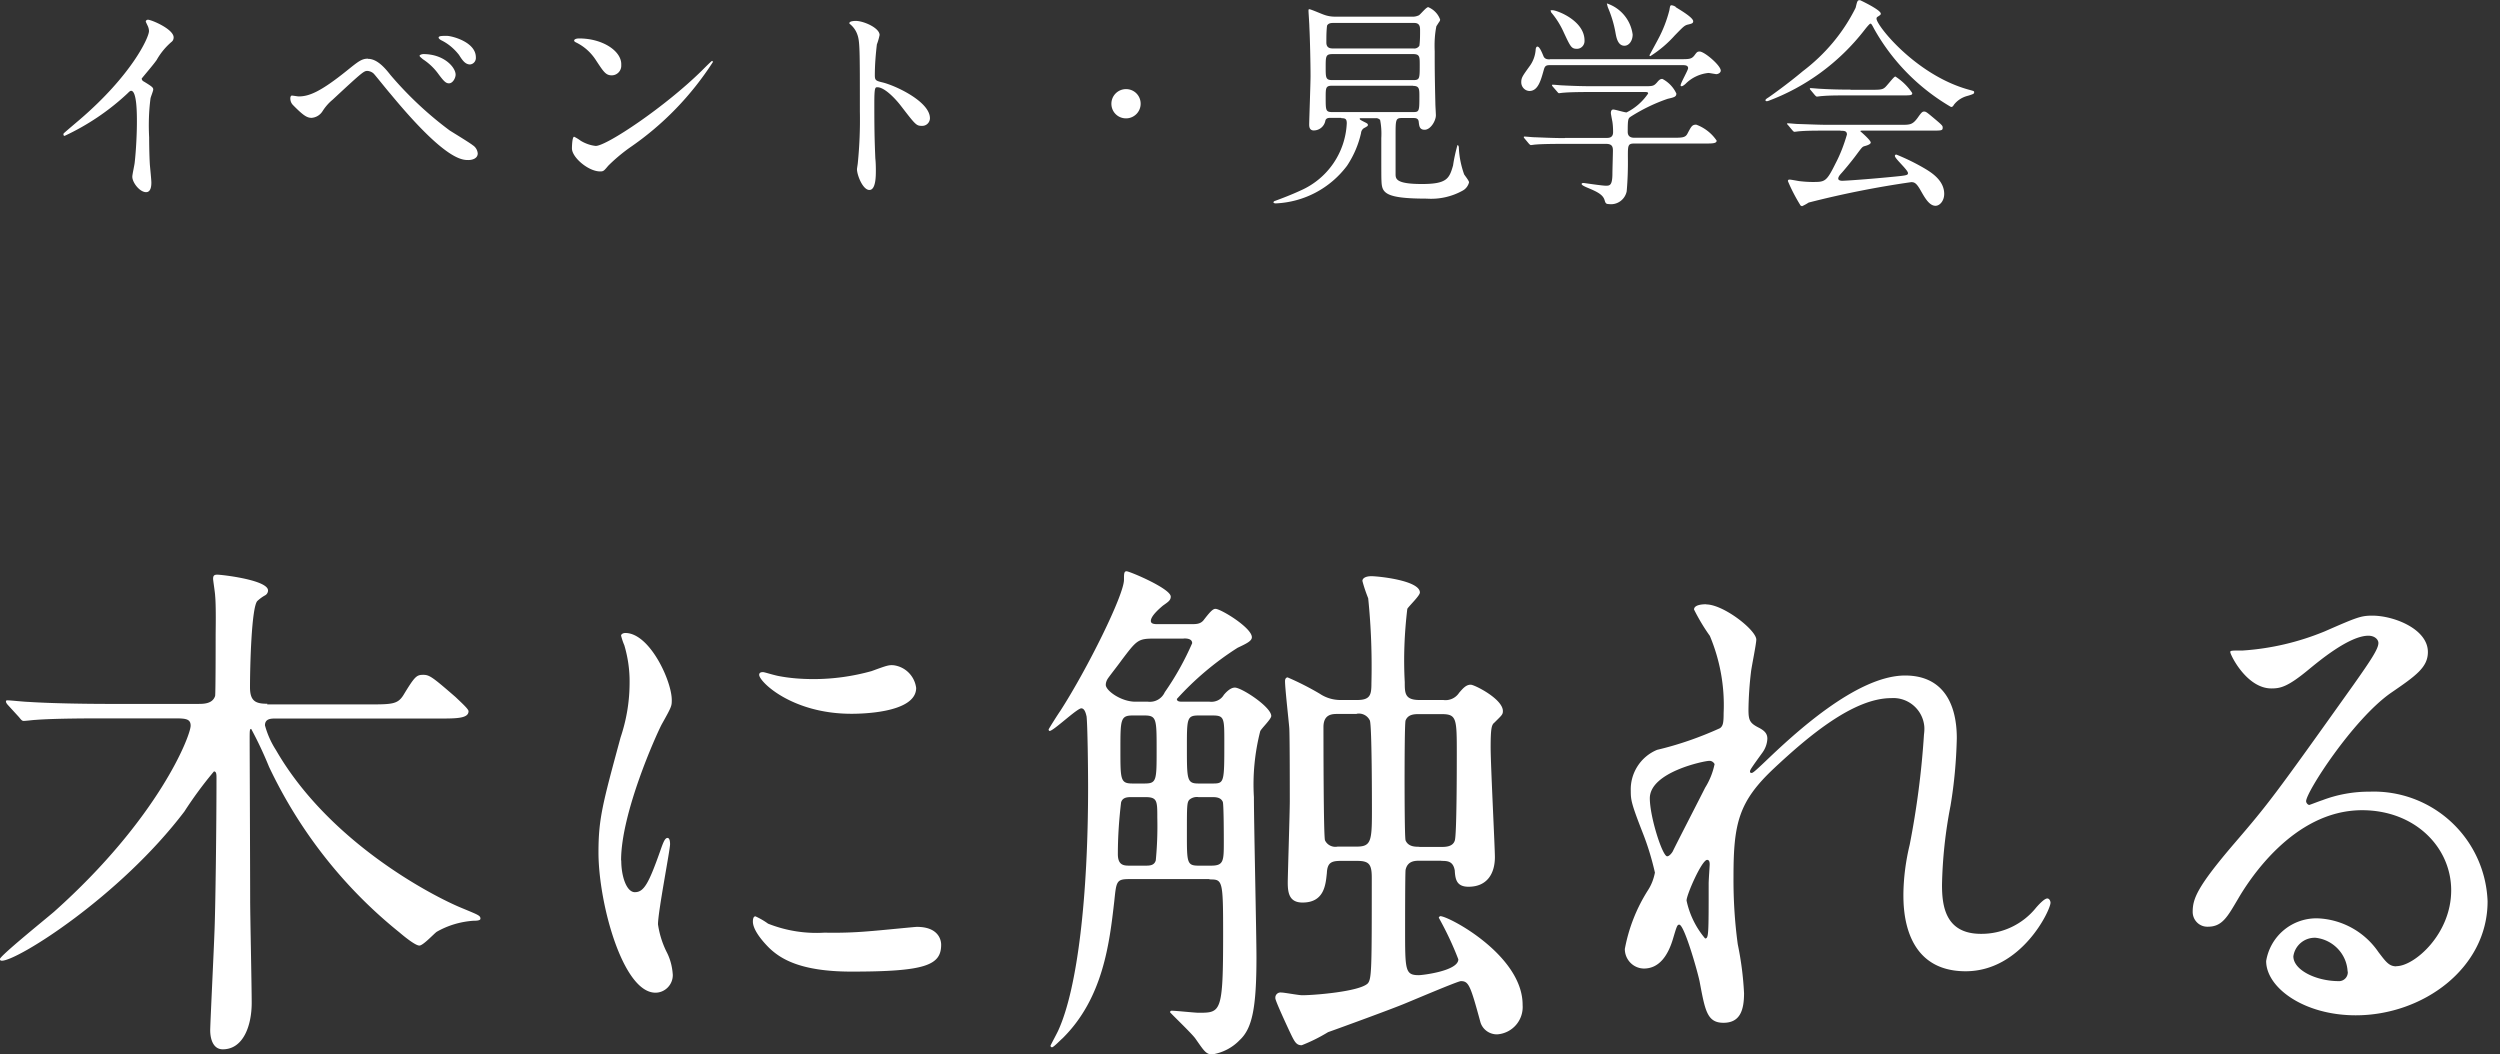 <svg id="_レイヤー_1" xmlns="http://www.w3.org/2000/svg" viewBox="0 0 147 62"><rect x="0" y="0" width="147" height="62" fill="#333333" stroke="none"/><defs><style>.cls-1{fill:#fff}</style></defs><path id="_パス_3978" class="cls-1" d="M15.72 41.38c-.65 0-1.02-.12-1.02-.96 0-1.3.09-4.71.43-5.08.14-.13.3-.25.47-.34.1-.06.16-.17.16-.28 0-.62-2.73-.93-2.98-.93-.19 0-.25.06-.25.25 0 .09.12.84.12.99.06.59.03 2.05.03 2.26 0 .47 0 3.44-.03 3.63-.15.47-.68.47-1.02.47H6.39c-1.3 0-3.41-.03-4.74-.12-.19 0-1.02-.09-1.21-.09-.03 0-.09 0-.09.06s.03.12.12.22l.65.71c.15.19.19.22.28.22.12 0 .59-.06.68-.06 1.12-.09 3.32-.09 4.15-.09h3.93c.71 0 1.05 0 1.05.43 0 .59-1.89 5.46-8.03 10.94-.5.43-3.19 2.6-3.19 2.79 0 .06.06.09.12.09.93 0 6.94-3.78 10.73-8.77.53-.82 1.11-1.61 1.74-2.36.15 0 .15.19.15.4 0 2.79-.06 7.69-.12 9.05-.03.93-.25 5.43-.25 5.77 0 .47.15 1.12.74 1.12 1.21 0 1.7-1.4 1.7-2.73 0-.96-.09-5.15-.09-6.01 0-1.49-.03-8.99-.03-9.42 0-.59 0-.68.09-.68.39.72.74 1.47 1.05 2.23 1.79 3.78 4.4 7.11 7.66 9.73.22.19.93.78 1.18.78.22 0 .87-.71 1.02-.81.66-.38 1.41-.6 2.17-.65.12 0 .4 0 .4-.12 0-.19-.12-.22-1.15-.65-1.57-.65-7.71-3.78-10.87-9.26-.29-.45-.51-.94-.65-1.46 0-.4.37-.4.62-.4h9.61c1.02 0 1.74 0 1.74-.43 0-.12-.34-.43-.77-.84-1.33-1.15-1.52-1.3-1.89-1.3-.4 0-.5.09-1.18 1.21-.34.53-.68.53-2.11.53h-5.89Zm20.8 9.21c0-2.79 2.05-7.35 2.39-8 .59-1.05.59-1.08.59-1.43 0-1.12-1.3-3.94-2.73-3.94-.12 0-.25.06-.25.16.05.19.11.38.19.56.21.71.32 1.46.31 2.2 0 1.1-.18 2.18-.53 3.22-1.05 3.88-1.3 4.77-1.3 6.76 0 2.98 1.43 8.25 3.35 8.25.57 0 1.03-.48 1.02-1.05-.03-.48-.15-.94-.37-1.36a5.38 5.38 0 0 1-.5-1.61c0-.74.71-4.37.71-4.71 0-.06 0-.37-.15-.37s-.25.25-.43.77c-.68 1.92-.96 2.42-1.49 2.42-.49 0-.8-.93-.8-1.86Zm16.06-11.47c-.31-.03-.4 0-1.33.34-1.11.31-2.26.47-3.41.47-.71 0-1.41-.05-2.11-.19-.4-.09-.78-.22-.87-.22-.19 0-.22.09-.22.16 0 .4 1.92 2.29 5.42 2.29.37 0 3.81 0 3.81-1.52-.09-.69-.62-1.23-1.3-1.33Zm1.33 15.38c-.12 0-2.29.22-2.73.25-.9.08-1.8.11-2.7.09-1.13.07-2.26-.11-3.32-.53-.23-.17-.48-.31-.74-.43-.15 0-.15.25-.15.31 0 .59.81 1.4.96 1.55.65.62 1.8 1.39 4.84 1.39 4.34 0 5.27-.37 5.27-1.58 0-.37-.24-1.05-1.42-1.05Zm17.2-2.79c.78 0 .81 0 .81 3.22 0 4.62-.12 4.62-1.45 4.62-.22 0-1.33-.12-1.58-.12a.09.09 0 0 0-.09.09c0 .03 1.3 1.27 1.49 1.55.5.71.62.93.99.93.61-.1 1.18-.39 1.61-.84.74-.68.99-1.89.99-4.87 0-1.33-.15-7.94-.15-9.42-.08-1.3.05-2.61.37-3.87.06-.16.65-.71.65-.9 0-.53-1.74-1.67-2.14-1.67-.25 0-.5.25-.65.43-.17.29-.5.44-.84.4h-1.58c-.15 0-.34 0-.34-.16 1.05-1.16 2.25-2.17 3.57-3.01.53-.25.84-.4.84-.62 0-.56-1.83-1.67-2.14-1.67-.15 0-.31.16-.71.68-.19.22-.43.22-.74.22H68.1c-.19 0-.43 0-.43-.19 0-.31.56-.77.71-.9.31-.22.46-.31.46-.53 0-.47-2.42-1.49-2.6-1.49-.15 0-.15.16-.15.5 0 .9-2.17 5.27-3.75 7.72-.09.12-.68 1.05-.68 1.08 0 .06.03.09.06.09.22 0 1.61-1.33 1.86-1.33.22 0 .28.37.31.47.06.5.09 3.1.09 4.18 0 6.42-.62 11.78-1.74 14.26-.06.15-.47.9-.47.93 0 .05.04.09.09.09.09 0 .5-.43.62-.53 2.39-2.36 2.76-5.61 3.04-8.06.12-1.15.12-1.3.87-1.3h4.73Zm-3.81-9.64c.71 0 .71.22.71 2.02s0 1.98-.71 1.98h-.71c-.71 0-.71-.22-.71-1.98s0-2.02.71-2.02h.71Zm3.17 8.83c-.68 0-.68-.19-.68-1.86s0-1.86.15-2.02a.68.68 0 0 1 .53-.15h.78c.22 0 .53 0 .65.28.06.15.06 2.11.06 2.32 0 1.15 0 1.43-.74 1.43h-.74Zm-3.13-4.03c.71 0 .71.22.71 1.21.02.84-.01 1.68-.09 2.51-.09.31-.37.31-.62.31h-.9c-.34 0-.71 0-.71-.68 0-1.02.07-2.03.19-3.04.09-.31.4-.31.62-.31h.81Zm3.13-.8c-.68 0-.68-.22-.68-2.14 0-1.67 0-1.86.68-1.86h.84c.68 0 .68.16.68 1.55 0 2.39 0 2.45-.68 2.45h-.84Zm-.87-8.53c.15 0 .5 0 .5.28-.44 1.01-.98 1.98-1.61 2.88a.96.96 0 0 1-.99.56h-.74c-.84 0-1.74-.65-1.74-.99 0-.13.05-.26.12-.37.22-.31.59-.77.81-1.08.87-1.15.96-1.27 1.86-1.27h1.79Zm15.13 13.08c.37 0 .71 0 .81.56.03.5.09.96.81.96 1.12 0 1.55-.81 1.55-1.74 0-.56-.25-5.43-.25-6.45 0-1.15.06-1.33.22-1.46.43-.43.5-.47.5-.68 0-.71-1.67-1.55-1.89-1.55-.28 0-.46.22-.68.47-.2.31-.56.48-.93.43h-1.4c-.87 0-.87-.4-.87-1.05-.08-1.44-.02-2.88.15-4.31.09-.16.74-.77.74-.96 0-.71-2.45-.96-2.85-.96-.34 0-.53.12-.53.28.09.35.21.69.34 1.02.17 1.66.23 3.33.19 4.99 0 .68-.06.99-.84.99h-.93c-.45.01-.9-.12-1.27-.37-.61-.36-1.24-.68-1.89-.96 0 0-.15 0-.15.22 0 .43.22 2.36.25 2.76.03.43.03 3.66.03 4.31s-.12 4.37-.12 4.77c0 .62.09 1.18.87 1.18 1.3 0 1.36-1.09 1.43-1.74.03-.62.28-.71.84-.71h.93c.71 0 .87.19.87.99 0 5.39 0 5.98-.25 6.23-.53.47-3.13.68-3.84.68-.22 0-1.05-.16-1.24-.16-.17-.02-.32.1-.34.27v.07c0 .15.68 1.61.81 1.89.31.65.4.87.74.87.54-.21 1.06-.47 1.55-.77.71-.25 3.91-1.42 4.56-1.7.4-.16 3.07-1.3 3.25-1.3.46 0 .56.25 1.15 2.42.13.43.54.72.99.71a1.61 1.61 0 0 0 1.49-1.72v-.02c0-2.91-4.34-5.21-4.84-5.21-.04.01-.08.05-.09.09.44.79.83 1.61 1.15 2.45 0 .68-2.11.93-2.32.93-.81 0-.81-.28-.81-2.7 0-.43 0-3.38.03-3.5.12-.53.56-.53.84-.53h1.27Zm-4.96-8.65c.32-.06.64.1.78.4.12.34.12 4.77.12 5.36 0 1.74-.06 2.05-.9 2.05h-1.12c-.3.06-.61-.09-.74-.37-.09-.25-.09-6.26-.09-6.66 0-.77.53-.77.84-.77h1.12Zm3.69 7.82c-.25 0-.65 0-.81-.37-.06-.12-.06-3.26-.06-3.53 0-.4 0-3.41.06-3.53.15-.37.53-.37.81-.37h1.3c.9 0 .9.25.9 2.36 0 .68 0 4.8-.12 5.08-.12.37-.56.37-.81.37h-1.27Zm16.86-14.26c-.22 0-.71.03-.71.31.27.54.58 1.06.93 1.55.6 1.43.88 2.98.81 4.53 0 .56-.03.77-.22.9-1.19.54-2.42.97-3.69 1.27-.97.4-1.59 1.37-1.55 2.42 0 .53.03.74.71 2.48.3.76.53 1.53.71 2.32-.07.36-.2.71-.4 1.02a9.735 9.735 0 0 0-1.37 3.47c0 .62.49 1.14 1.12 1.15.93 0 1.43-.81 1.71-1.74.22-.74.25-.84.37-.84.31 0 1.15 3.01 1.21 3.41.31 1.64.43 2.36 1.39 2.36s1.21-.71 1.21-1.74a18.6 18.6 0 0 0-.37-2.88c-.18-1.33-.26-2.66-.25-4 0-3.13.31-4.4 2.39-6.35 2.05-1.92 4.68-4.12 6.88-4.12 1-.07 1.87.68 1.95 1.68.01.15 0 .31-.02.46-.14 2.18-.42 4.34-.84 6.48-.23.95-.36 1.93-.37 2.91 0 .84 0 4.53 3.66 4.53 3.29 0 4.99-3.6 4.99-4.03 0-.09-.06-.25-.19-.25-.15 0-.43.28-.65.53-.79.99-1.99 1.56-3.25 1.55-2.11 0-2.29-1.67-2.29-2.88.03-1.56.2-3.12.5-4.65.22-1.31.34-2.64.37-3.97 0-2.2-.93-3.69-3.04-3.69-2.88 0-6.63 3.53-8.25 5.08-.62.59-.71.65-.78.65-.04 0-.09-.02-.09-.07v-.02c0-.09.09-.22.74-1.12.17-.24.27-.52.28-.81 0-.31-.19-.47-.46-.62-.56-.28-.65-.43-.65-1.08.01-.75.06-1.49.15-2.23.03-.28.31-1.64.31-1.89 0-.56-1.93-2.07-2.95-2.07Zm.5 9.39c-.1.49-.29.97-.56 1.4-.15.31-1.83 3.57-1.89 3.72-.06.12-.22.31-.34.31-.28 0-1.02-2.32-1.02-3.41 0-1.55 3.22-2.2 3.47-2.2.14-.02.27.06.34.19Zm-.56 10.26c-.54-.64-.92-1.41-1.09-2.23 0-.34.9-2.39 1.21-2.39.15 0 .15.19.15.28 0 .06-.06.93-.06 1.09 0 3.04 0 3.25-.21 3.25Zm40.64 1.64c-.43 0-.62-.28-1.05-.84a4.549 4.549 0 0 0-3.53-1.98 2.992 2.992 0 0 0-3.07 2.51c0 1.55 2.2 3.19 5.27 3.19 3.94 0 7.75-2.76 7.75-6.7a6.694 6.694 0 0 0-6.93-6.45h-.05c-.93 0-1.86.17-2.73.5-.19.06-.59.22-.77.28-.09 0-.19-.12-.19-.22 0-.53 2.73-4.77 4.96-6.35 1.49-1.02 2.2-1.52 2.2-2.42 0-1.36-2.01-2.14-3.26-2.14-.68 0-.9.09-2.82.93-1.53.63-3.15 1.01-4.8 1.12-.65 0-.74 0-.74.09 0 .16.96 2.14 2.42 2.14.53 0 .96-.09 2.2-1.12.53-.43 2.36-1.98 3.5-1.98.37 0 .59.22.59.43 0 .34-.43.99-1.46 2.45-4.68 6.57-4.99 6.98-7.01 9.33-2.2 2.57-2.45 3.26-2.45 4.03 0 .47.37.86.84.87h.06c.84 0 1.15-.59 1.77-1.64.56-.96 3.19-5.21 7.29-5.21 3.1 0 5.24 2.17 5.24 4.71 0 2.58-2.17 4.46-3.22 4.46Zm-2.85.31c.02.28-.18.53-.47.56h-.06c-1.33 0-2.67-.65-2.67-1.46.09-.64.65-1.11 1.3-1.09 1.03.11 1.84.95 1.89 1.99Z"/><path id="_パス_3979" class="cls-1" d="M8.33 4.62c.25-.31.66-.78.88-1.09.23-.41.53-.77.88-1.07.08-.06.12-.16.12-.26 0-.49-1.31-1.04-1.51-1.04-.06 0-.12.04-.13.1.02.07.06.14.09.21.06.11.1.24.1.36 0 .37-1.01 2.58-4.08 5.21-.21.18-.57.48-.91.78-.03.02-.04.06-.04.09 0 .05.03.08.07.08 1.35-.63 2.6-1.47 3.69-2.49.1-.1.16-.16.22-.16.34 0 .34 1.36.34 1.83 0 .69-.05 1.69-.13 2.39-.01.13-.14.7-.14.83 0 .35.44.91.81.91.31 0 .31-.44.31-.57 0-.17-.08-.92-.09-1.08-.03-.51-.04-1.21-.04-1.56-.04-.77-.02-1.54.08-2.3.01-.08.16-.44.16-.52 0-.12-.05-.17-.56-.48a.209.209 0 0 1-.12-.18Zm13.3-1.17c-.36 0-.57.17-1.18.66-1.62 1.31-2.29 1.56-2.89 1.56-.06 0-.34-.05-.4-.05s-.09.09-.09.16c0 .15.05.29.16.4.6.61.82.75 1.09.75.27-.02.51-.17.65-.4.16-.25.36-.48.58-.66 1.83-1.7 1.85-1.7 2.07-1.7.15.02.29.08.39.2.14.16.78.96.94 1.14 3.22 3.9 4.21 3.9 4.59 3.9.23 0 .55-.09.55-.39a.632.632 0 0 0-.29-.48c-.17-.14-1.14-.73-1.36-.87-1.28-.95-2.45-2.05-3.48-3.26-.35-.45-.8-.95-1.32-.95Zm4.67-1.34c-.25 0-.51-.01-.51.1 0 .03.03.09.16.16.41.2.76.5 1.04.86.19.3.36.56.65.56.21-.02.36-.21.34-.42 0-.88-1.34-1.24-1.68-1.26Zm-1.4 1.07c-.1 0-.23.05-.23.1s.13.14.19.2c.34.22.64.5.88.82.36.49.48.6.66.6.23 0 .39-.32.39-.51 0-.43-.68-1.21-1.9-1.21Zm11.63.59c0-.77-1.09-1.51-2.48-1.51-.18 0-.29.06-.29.12s.06.09.12.12c.49.24.89.61 1.18 1.07.43.65.56.86.91.86.32 0 .57-.27.56-.58v-.07Zm5.4-.12s-.03-.06-.06-.07c-.03 0-.39.36-.6.57-2.16 2.13-5.6 4.43-6.24 4.43-.31-.03-.61-.14-.88-.3-.12-.09-.25-.17-.39-.24-.12 0-.13.6-.13.69 0 .52.96 1.35 1.66 1.35.19 0 .22-.03.47-.33.39-.39.82-.75 1.27-1.07 1.96-1.34 3.62-3.06 4.9-5.05Zm8-2.3.03.05c.2.16.35.36.44.6.16.42.16.83.16 4.55.02 1.01-.02 2.01-.12 3.02 0 .05-.05.33-.05.38 0 .34.34 1.22.73 1.22s.38-.86.38-1.18c0-.2-.01-.52-.03-.66-.05-1.17-.06-1.86-.06-3.24 0-.96.05-.96.18-.96.4 0 1.01.61 1.38 1.09.87 1.13.91 1.18 1.24 1.18.25.01.45-.18.47-.42v-.03c0-.97-2.01-1.92-2.81-2.11-.38-.09-.43-.13-.43-.42 0-.6.05-1.21.12-1.81.07-.18.12-.36.16-.55 0-.42-.94-.83-1.4-.83-.02 0-.35 0-.37.11Zm16.28 5.61c.47 0 .86-.38.86-.86s-.38-.86-.86-.86a.86.86 0 0 0-.86.86c0 .48.38.86.86.86Zm12.67-.01c.22 0 .31.04.31.3a4.54 4.54 0 0 1-2.69 3.94c-.56.26-1.14.48-1.52.62-.05.01-.1.05-.1.09s.08.06.13.06a5.54 5.54 0 0 0 4.2-2.22c.39-.59.67-1.24.82-1.92.01-.14.1-.26.22-.31.17-.1.18-.1.18-.17s-.05-.09-.29-.21c-.05-.03-.19-.09-.19-.14s.03-.04.25-.04h.69c.1-.01.19.03.26.1.07.35.09.71.07 1.07 0 2.04 0 2.28.01 2.51.03.69.14 1.05 2.67 1.05.74.05 1.48-.12 2.12-.48.18-.1.31-.28.36-.48 0-.09-.25-.4-.29-.47-.18-.51-.29-1.04-.31-1.59-.01-.09-.05-.13-.08-.13-.11.39-.2.79-.26 1.2-.22.77-.36 1.09-1.83 1.09-1.55 0-1.55-.31-1.55-.6V7.99c0-.92 0-1.05.35-1.05h.7c.1 0 .29 0 .31.22.03.26.05.47.35.47.35 0 .66-.53.66-.85 0-.1-.03-.57-.03-.66-.04-1.79-.04-2.18-.04-3.11-.02-.49 0-.98.1-1.47.03-.04.14-.22.17-.26a.21.21 0 0 0 .05-.13c-.12-.33-.37-.59-.7-.73-.12 0-.46.43-.55.48-.13.06-.27.09-.42.08h-4.5c-.21 0-.42-.03-.62-.1-.14-.04-.81-.34-.91-.34-.04 0-.04.06-.04.1 0 .08.05.78.05.92.04.75.07 2.24.07 2.91 0 .43-.08 2.63-.08 2.86s.09.34.27.34c.33 0 .62-.24.68-.57.04-.17.21-.17.29-.17h.64Zm4.21-3.77c.39 0 .39.16.39.62 0 .82 0 .91-.38.91h-4.76c-.39 0-.39-.14-.39-.75 0-.66 0-.78.42-.78h4.72Zm.07-1.83c.34 0 .34.26.34.44 0 .3 0 .6-.04.9-.08.12-.21.18-.35.16h-4.69c-.17 0-.43 0-.43-.35 0-.33 0-.66.04-.99.08-.16.26-.16.38-.16h4.75Zm-.08 3.7c.38 0 .38.18.38.62 0 .86-.01.92-.36.92h-4.76c-.39 0-.39-.1-.39-.85 0-.59 0-.7.4-.7h4.73ZM92 8.12c-.74 0-1.42-.04-1.79-.05-.09 0-.48-.04-.57-.04-.01 0-.04 0-.04.03s0 .03.05.09l.25.3c.05.05.08.08.12.08s.23-.03.27-.03c.46-.04 1.34-.04 1.65-.04h2.5c.36 0 .4.18.4.4 0 .2-.03 1.12-.03 1.4-.01.66-.17.66-.39.66s-1.27-.16-1.3-.16-.12 0-.12.06.14.13.3.2c.55.23.95.4 1.05.75.05.16.07.23.25.23.49.07.95-.26 1.05-.75.06-.68.08-1.36.07-2.04 0-.66 0-.77.38-.77h4.15c.43 0 .69 0 .69-.17a2.48 2.48 0 0 0-1.2-.94c-.25 0-.29.1-.53.55-.12.21-.3.22-.83.22h-2.25c-.13 0-.42 0-.42-.35 0-.78.03-.79.19-.9.68-.43 1.4-.78 2.16-1.04.39-.09.51-.12.51-.31-.17-.37-.46-.67-.82-.86-.12 0-.19.05-.32.21-.2.22-.25.22-.83.22h-2.94c-.74 0-1.42-.03-1.79-.05-.09 0-.48-.04-.57-.04-.01 0-.04 0-.04.03s0 .03.05.09l.26.3c.04.05.07.08.1.08s.23-.03.29-.03c.44-.04 1.33-.04 1.64-.04h3.06c.18 0 .25 0 .25.09-.32.47-.76.86-1.27 1.11-.12 0-.66-.17-.78-.17-.14 0-.14.17-.14.21s.05.31.09.51c.03.2.04.41.04.61 0 .34-.25.34-.4.34h-2.42ZM94.48.19s.05.22.07.26c.2.47.35.96.44 1.47.05.27.13.77.53.77.25 0 .48-.27.48-.66A2.23 2.23 0 0 0 94.48.2Zm-3.31.42.04.12c.31.36.56.77.75 1.2.39.83.44.94.77.94.25 0 .45-.22.44-.47v-.02c0-1.17-1.62-1.78-1.89-1.78-.03 0-.1 0-.12.02Zm7.37-.2a.55.55 0 0 0-.25-.1c-.08 0-.09.04-.13.29-.15.59-.37 1.16-.66 1.7-.05.1-.51.94-.51.95 0 .03.02.05.05.05a6.75 6.75 0 0 0 1.44-1.22c.51-.52.57-.59.79-.64s.29-.08.29-.19c0-.21-.69-.62-1.03-.83Zm-7.4 3.08c-.13 0-.3 0-.38-.18-.14-.34-.25-.57-.36-.57-.07 0-.09.1-.1.14-.02.38-.15.74-.38 1.04-.4.56-.47.65-.47.92s.21.5.48.51c.52 0 .68-.66.85-1.26.07-.26.18-.26.42-.26h7.71c.18 0 .35.01.35.18 0 .12-.44.87-.44 1.01 0 .03.02.05.05.05.07 0 .13-.05.23-.13.36-.37.85-.6 1.36-.65.05 0 .42.07.46.07.09 0 .26-.07.26-.21 0-.3-.96-1.12-1.24-1.12-.14 0-.17.04-.31.23-.17.22-.32.22-.83.22h-7.66Zm12.79 2.46c2.25-.83 4.22-2.28 5.69-4.17.1-.13.31-.39.36-.39s.08.04.22.31c1.07 1.91 2.63 3.49 4.52 4.59.08 0 .12-.04.17-.13.21-.27.5-.45.83-.53.32-.1.36-.12.36-.2s0-.07-.36-.17c-3.08-.87-5.38-3.76-5.38-4.16 0-.05.01-.09.09-.13.13-.09.16-.1.16-.17 0-.22-1.21-.79-1.22-.79-.16 0-.16.05-.26.45-.73 1.47-1.8 2.74-3.11 3.73-.85.72-1.91 1.47-2 1.53-.16.1-.19.13-.19.18s.08.06.12.04Zm4.28 1.74c.22 0 .39 0 .39.22-.17.59-.39 1.17-.68 1.72-.53 1.07-.62 1.07-1.35 1.07-.26 0-.51-.02-.77-.05-.08-.01-.48-.09-.57-.09-.04 0-.1 0-.1.09.2.48.44.94.71 1.38.02.05.07.09.13.09.13-.06.26-.13.38-.21 1.99-.51 4-.91 6.03-1.2.18 0 .3.04.55.48.25.44.51.91.88.91.25 0 .51-.29.51-.7 0-.82-.81-1.29-1.16-1.5-.53-.31-1.08-.58-1.65-.81-.04 0-.09.01-.09.08 0 .16.77.82.77 1.01 0 .13-.1.14-1.04.23-1.44.14-2.67.22-2.83.22-.05 0-.23-.01-.23-.13s.13-.25.18-.31c.08-.08.61-.71.88-1.08.32-.43.35-.47.46-.51q.39-.1.39-.22c0-.14-.61-.66-.61-.66 0-.04.05-.04.18-.04h3.98c.61 0 .68 0 .68-.17 0-.12 0-.13-.66-.68-.3-.25-.34-.27-.44-.27s-.17.08-.36.35c-.31.43-.46.43-1 .43h-4.29c-.46 0-1.14-.03-1.78-.05-.08 0-.48-.04-.57-.04-.03 0-.05 0-.05.03s.04.05.07.09l.25.3c.05.05.07.08.12.08s.23-.03.27-.03c.35-.03.68-.04 1.64-.04h.81Zm.6-2.42c-.52 0-1.14-.01-1.78-.05-.08 0-.48-.04-.57-.04-.03 0-.04.01-.04.03s0 .04.05.09l.25.3c.05.05.08.08.12.08s.23-.03.27-.03c.48-.04.86-.04 1.65-.04h2.99c.62 0 .69 0 .69-.14-.26-.39-.6-.72-.99-.97-.07 0-.22.2-.43.44-.26.31-.29.34-.92.34h-1.29Z"/></svg>